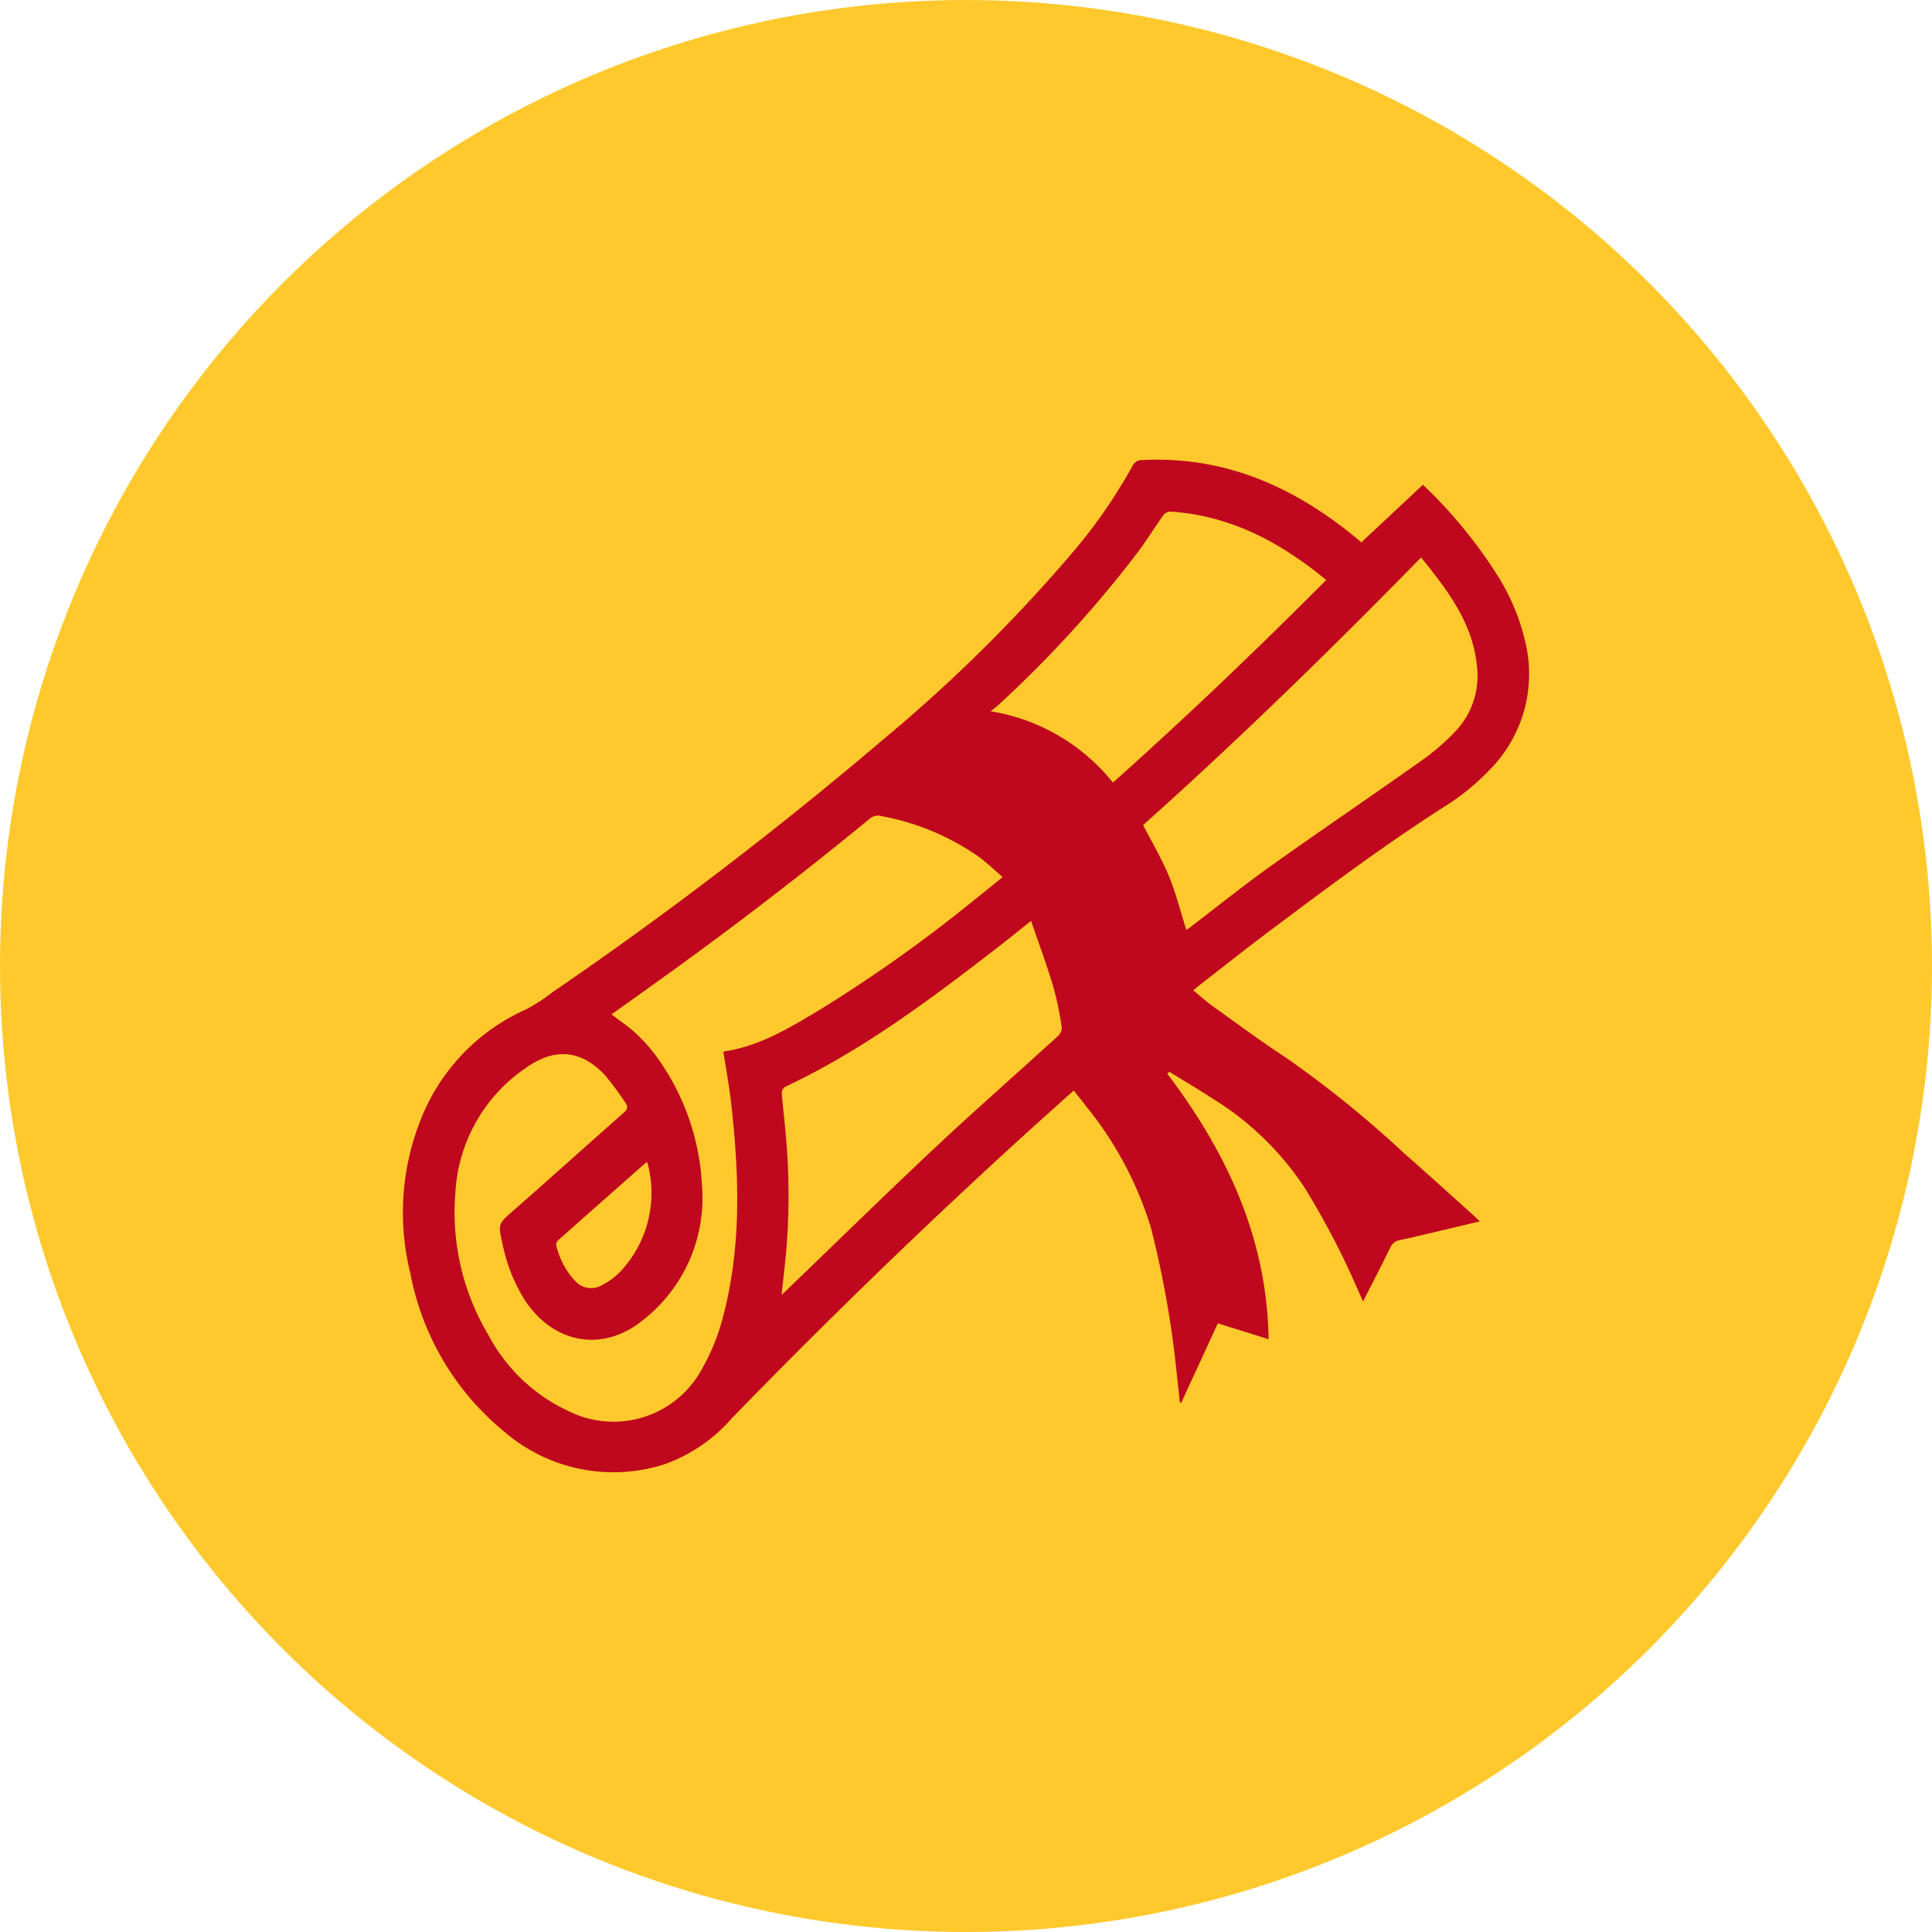 <svg xmlns="http://www.w3.org/2000/svg" width="178" height="178" viewBox="0 0 178 178"><g id="Group_109" data-name="Group 109" transform="translate(-1451 -6154)"><circle id="Ellipse_26" data-name="Ellipse 26" cx="89" cy="89" r="89" transform="translate(1451 6154)" fill="#ffc92d"></circle><g id="Group_108" data-name="Group 108" transform="translate(2464.086 7011.602)"><path id="Path_190" data-name="Path 190" d="M-905.551-758.692c5.491,7.245,9.2,15.165,9.344,24.477l-4.673-1.468-3.37,7.31h-.128c-.087-.79-.171-1.58-.261-2.369a90.915,90.915,0,0,0-2.435-13.836,33.1,33.1,0,0,0-5.944-11.1c-.36-.477-.739-.94-1.144-1.453-1.827,1.646-3.62,3.24-5.39,4.859q-13.431,12.282-26.109,25.341a14.748,14.748,0,0,1-6.264,4.255,15.4,15.4,0,0,1-14.663-2.989,24.829,24.829,0,0,1-8.687-14.611,23.138,23.138,0,0,1,.8-13.776,18.523,18.523,0,0,1,9.84-10.546,16.493,16.493,0,0,0,2.458-1.589,367.542,367.542,0,0,0,30.419-23.246,143.526,143.526,0,0,0,17.64-17.44,48.249,48.249,0,0,0,5.365-7.79.968.968,0,0,1,.941-.553c7.446-.374,13.764,2.378,19.424,6.971.273.222.539.452.727.61l5.672-5.306a43.786,43.786,0,0,1,7.039,8.624,19.93,19.93,0,0,1,2.371,5.768,12.554,12.554,0,0,1-3.508,12.121,20.625,20.625,0,0,1-3.663,2.978c-5.674,3.608-11.045,7.637-16.419,11.662-2.1,1.573-4.155,3.208-6.229,4.816-.227.176-.445.366-.748.617.633.516,1.205,1.036,1.83,1.482,2.206,1.579,4.386,3.2,6.656,4.681a98.7,98.7,0,0,1,10.89,8.8c2.075,1.819,4.117,3.675,6.172,5.517.259.232.509.474.855.8-1.69.4-3.258.777-4.827,1.147-.843.2-1.685.4-2.533.575a1.155,1.155,0,0,0-.886.685c-.8,1.635-1.641,3.251-2.515,4.97-.213-.477-.393-.873-.568-1.271a73.56,73.56,0,0,0-4.815-9.205,27.221,27.221,0,0,0-8.574-8.272c-1.271-.832-2.58-1.6-3.871-2.4Zm-40.892-2.027c3.17-.453,5.814-2.022,8.451-3.585a132.929,132.929,0,0,0,14.584-10.314c.881-.7,1.751-1.409,2.7-2.173-.75-.649-1.389-1.27-2.1-1.8a22.688,22.688,0,0,0-9.336-3.866,1.156,1.156,0,0,0-.813.289q-9.879,8.111-20.29,15.523-1.749,1.251-3.5,2.5c.757.579,1.5,1.071,2.152,1.669a14.675,14.675,0,0,1,1.843,2.014,22,22,0,0,1,4.339,12.054,14.269,14.269,0,0,1-5.348,12.361c-3.762,3.119-8.359,2.261-11.019-1.842a15.6,15.6,0,0,1-2.009-5.12c-.422-1.857-.405-1.822,1.031-3.083,3.393-2.981,6.752-6,10.135-8.99.343-.3.443-.553.146-.944a30.655,30.655,0,0,0-1.863-2.509c-2.142-2.287-4.513-2.565-7.109-.805a14.875,14.875,0,0,0-6.68,11.6,22.054,22.054,0,0,0,3.06,13.169,15.936,15.936,0,0,0,7.444,7.015,9.258,9.258,0,0,0,12.306-4.095,18.879,18.879,0,0,0,1.723-4.169c1.852-6.631,1.634-13.373.876-20.126C-945.894-757.512-946.188-759.062-946.442-760.72Zm42.656-11.207c.032-.022.2-.128.354-.247,2.476-1.886,4.9-3.839,7.436-5.645,4.577-3.263,9.231-6.416,13.819-9.663a20.518,20.518,0,0,0,3.125-2.682,7.394,7.394,0,0,0,2.074-5.728c-.288-4.143-2.656-7.239-5.18-10.348-8.351,8.534-16.83,16.807-25.606,24.65.826,1.615,1.719,3.113,2.374,4.709S-904.309-773.575-903.786-771.927ZM-941.078-738.3c.241-.226.416-.386.587-.551,4.521-4.348,9-8.739,13.575-13.031,3.7-3.469,7.512-6.813,11.26-10.228a1.121,1.121,0,0,0,.394-.8,29.7,29.7,0,0,0-.778-3.779c-.6-2.006-1.333-3.973-2.048-6.07-1.13.9-2.074,1.668-3.038,2.412-6.212,4.8-12.477,9.516-19.631,12.882a.679.679,0,0,0-.306.537c.119,1.484.308,2.962.42,4.446a61.105,61.105,0,0,1-.017,10.263C-940.778-740.949-940.93-739.679-941.078-738.3Zm30.53-47.2c6.754-6.024,13.249-12.248,19.652-18.66-4.253-3.518-8.872-5.965-14.409-6.311a.865.865,0,0,0-.611.357c-.786,1.1-1.5,2.26-2.31,3.348a108.374,108.374,0,0,1-12.893,14.136c-.217.2-.469.373-.7.558A18.155,18.155,0,0,1-910.548-785.5Zm-42.9,34.99c-.059,0-.089-.009-.1,0q-4.074,3.594-8.139,7.2a.53.53,0,0,0-.151.438,7.163,7.163,0,0,0,1.719,3.26,1.96,1.96,0,0,0,2.438.445,6.356,6.356,0,0,0,1.843-1.384A10.574,10.574,0,0,0-953.446-750.509Z" transform="translate(0 0)" fill="#bf071d"></path></g></g></svg>